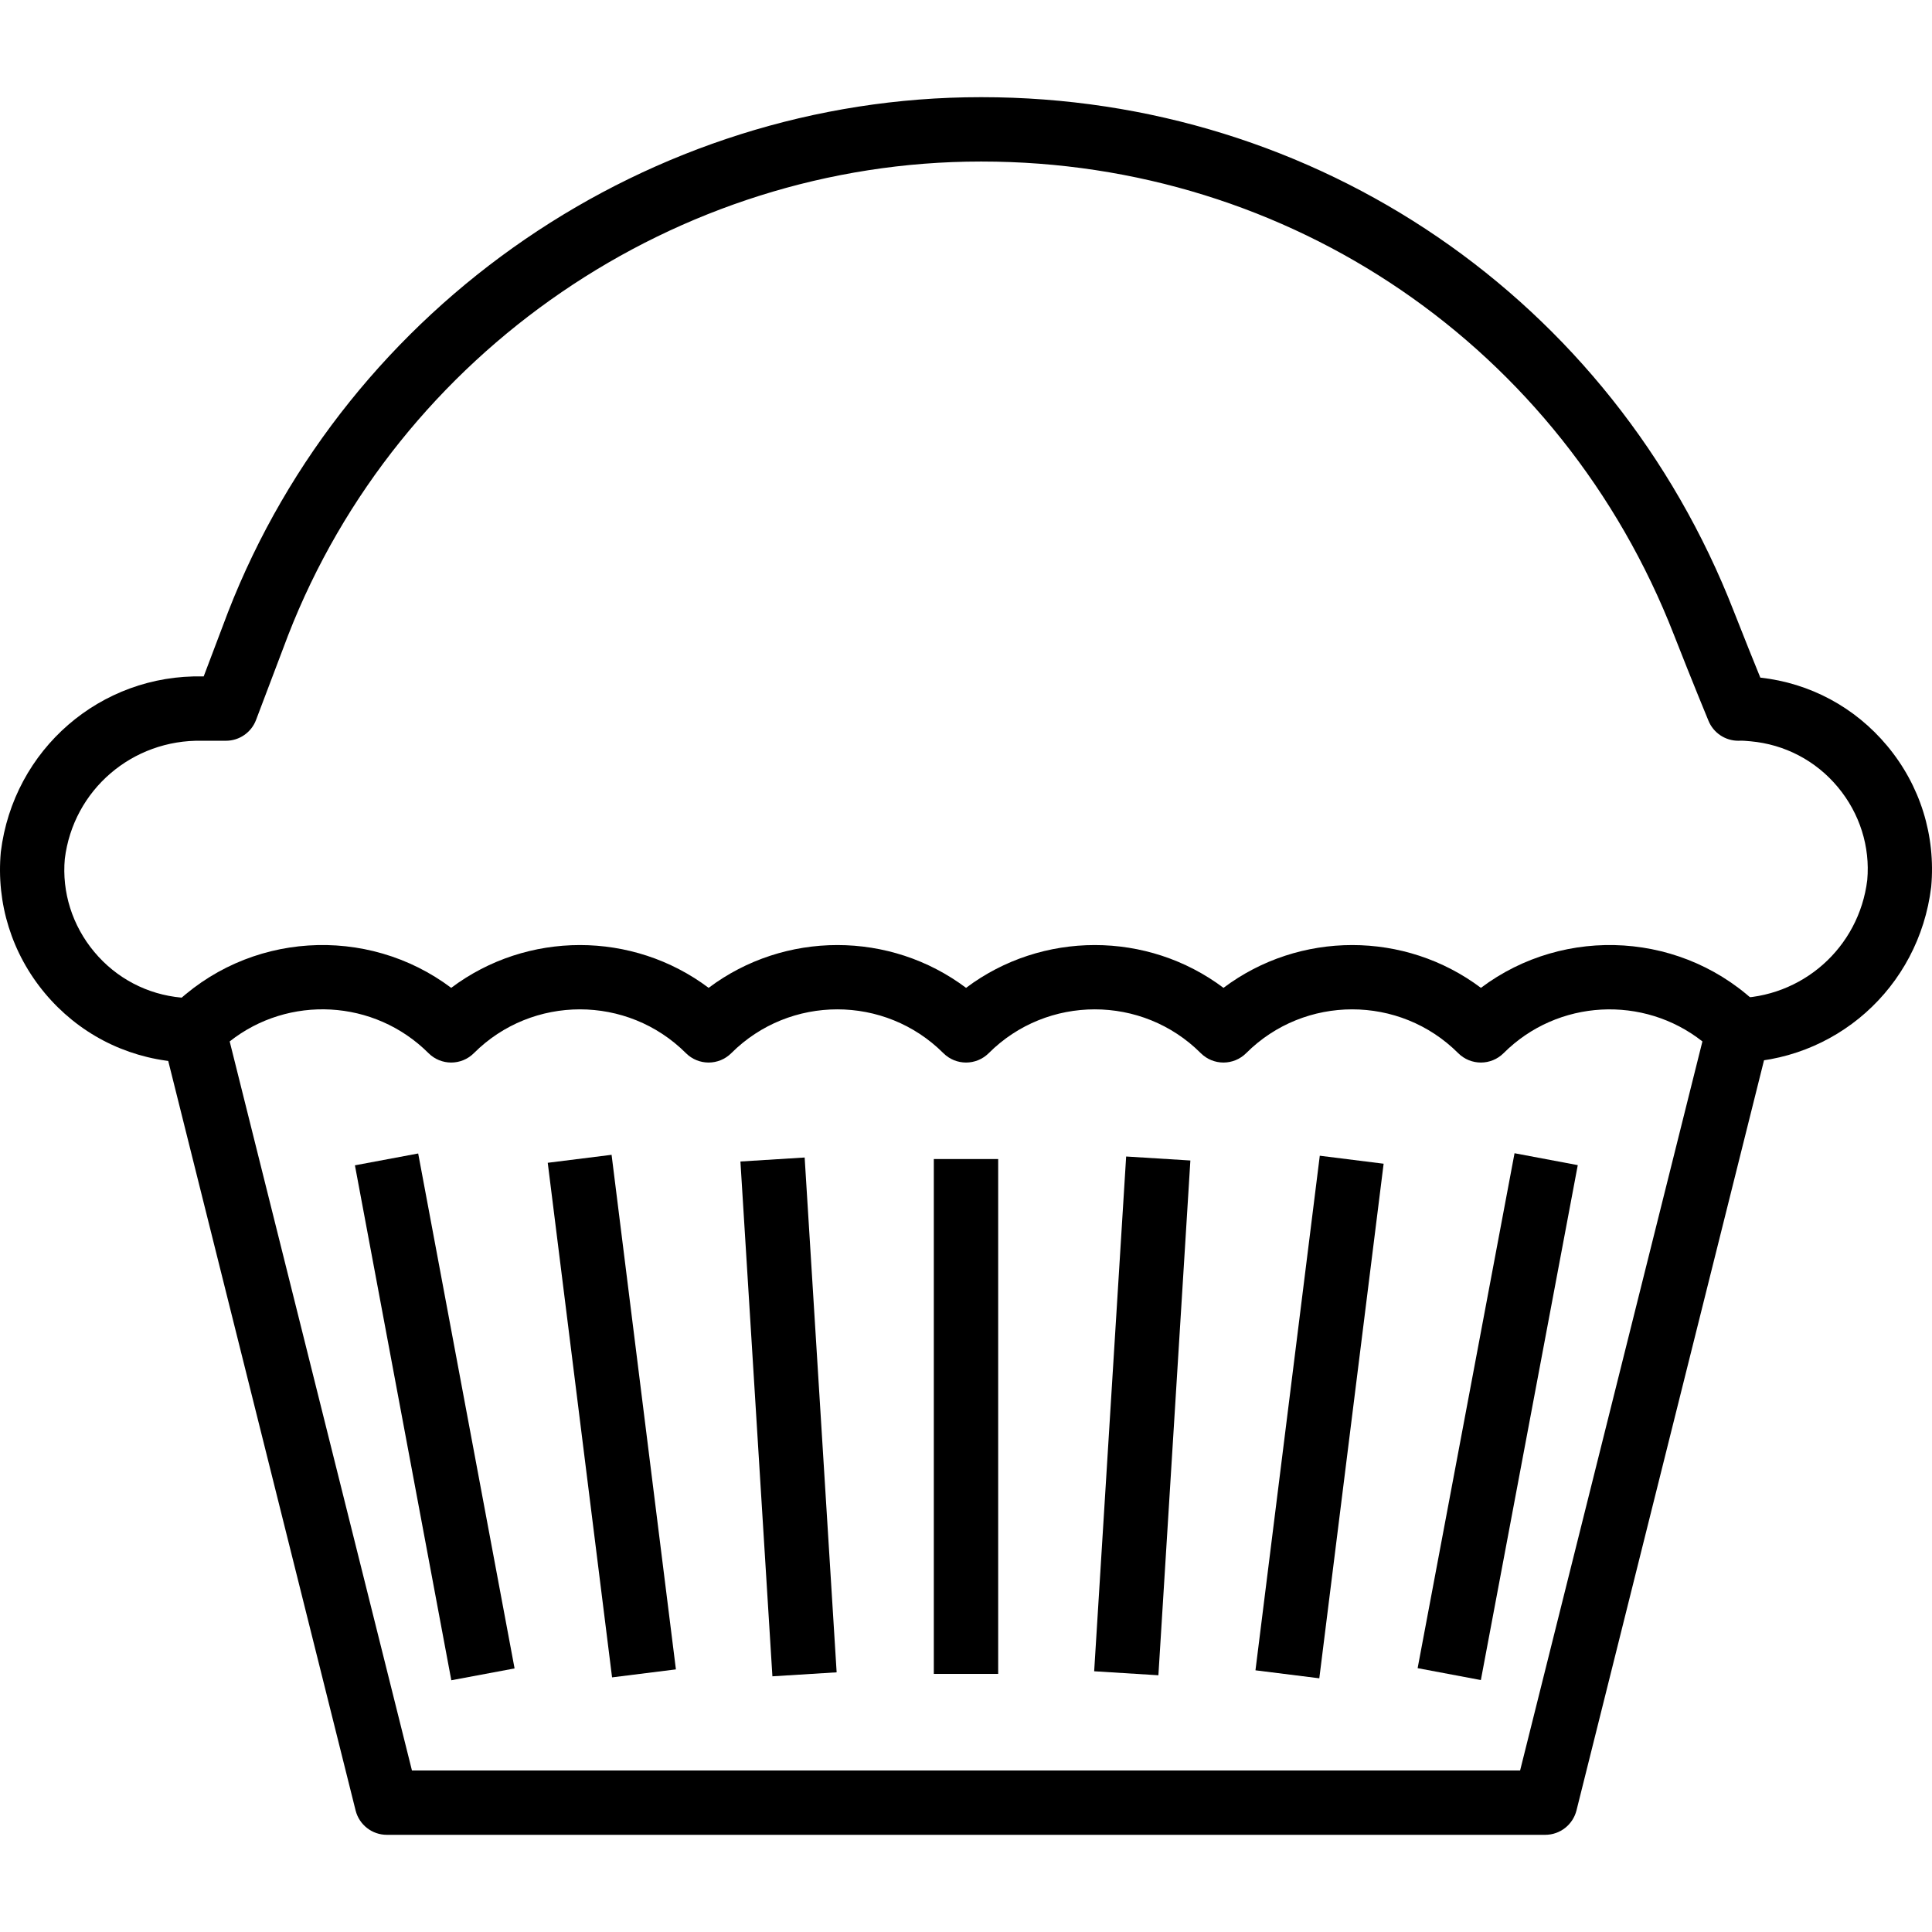 <svg xml:space="preserve" style="enable-background:new 0 0 511.982 511.982;" viewBox="0 0 511.982 511.982" y="0px" x="0px" xmlns:xlink="http://www.w3.org/1999/xlink" xmlns="http://www.w3.org/2000/svg" id="Capa_1" version="1.1">
<g>
	<g>
		<path d="M466.693,267.017c-20.218-20.21-52.034-21.932-74.248-5.236c-20.116-15.119-48.103-15.119-68.219,0
			c-20.116-15.119-48.103-15.119-68.219,0c-20.116-15.119-48.103-15.119-68.219,0c-20.116-15.119-48.103-15.119-68.219,0
			c-22.214-16.705-54.029-14.966-74.248,5.236c-2.123,2.115-2.976,5.185-2.251,8.092l51.164,204.657
			c0.947,3.795,4.357,6.464,8.272,6.464h306.985c3.914,0,7.316-2.669,8.28-6.464l51.164-204.657
			C469.669,272.202,468.807,269.132,466.693,267.017z M402.831,469.175H109.166L60.867,275.979
			c15.571-12.313,38.296-11.248,52.674,3.095c3.326,3.334,8.724,3.334,12.049,0c15.486-15.46,40.684-15.46,56.17,0
			c3.326,3.334,8.724,3.334,12.049,0c15.486-15.46,40.684-15.46,56.17,0c3.326,3.334,8.724,3.334,12.049,0
			c15.477-15.46,40.693-15.46,56.161,0c3.334,3.334,8.724,3.334,12.058,0c15.477-15.46,40.693-15.46,56.161,0
			c3.334,3.334,8.724,3.334,12.058,0c14.36-14.335,37.094-15.383,52.673-3.095L402.831,469.175z"></path>
	</g>
</g>
<g>
	<g>
		<path d="M500.103,197.647c-8.527-10.224-20.432-16.62-33.615-18.078c-1.671-4.11-4.23-10.438-7.027-17.575
			C427.202,79.227,348.964,25.752,260.134,25.752c-0.102,0.009-0.188,0-0.281,0c-87.55,0-167.674,54.797-199.438,136.489
			l-6.438,17.012h-0.222c-27.032-0.622-50.209,19.272-53.543,46.551c-1.228,13.61,2.916,26.887,11.674,37.384
			c8.758,10.497,21.071,16.944,34.655,18.18c1.612,0.145,3.257,0.188,4.861,0.205l-0.111-17.055
			c-1.032,0.043-2.106-0.034-3.189-0.145c-9.073-0.819-17.276-5.125-23.118-12.117c-5.841-6.992-8.604-15.844-7.811-24.653
			c2.243-18.266,17.882-31.696,36.395-31.304h6.31c3.539,0,6.72-2.192,7.973-5.509l8.502-22.444
			c29.206-75.118,102.934-125.54,183.526-125.54c0.085,0,0.162,0,0.256,0c81.743,0,153.757,49.211,183.449,125.395
			c4.98,12.714,9.184,22.845,9.184,22.845c1.322,3.181,4.434,5.253,7.879,5.253c0.009,0,0.017,0,0.026,0
			c1.066-0.06,2.157,0.043,3.223,0.145c9.073,0.819,17.285,5.125,23.118,12.117c5.841,7.001,8.604,15.844,7.811,24.653
			c-2.2,17.984-17.328,31.313-35.363,31.313c-0.281,0-0.554,0-0.836-0.009l-0.384,17.055c0.409,0.009,0.819,0.009,1.237,0.009
			c26.656,0,49.024-19.707,52.29-46.551C513.005,221.421,508.852,208.136,500.103,197.647z"></path>
	</g>
</g>
<g>
	<g>
		<rect height="136.438" width="17.055" y="307.147" x="247.463"></rect>
	</g>
</g>
<g>
	<g>
		
			<rect height="136.7" width="17.056" transform="matrix(0.998 -0.062 0.062 0.998 -23.017 13.78)" y="307.069" x="200.592"></rect>
	</g>
</g>
<g>
	<g>
		
			<rect height="17.055" width="137.464" transform="matrix(0.124 -0.992 0.992 0.124 -66.101 675.947)" y="366.884" x="281.054"></rect>
	</g>
</g>
<g>
	<g>
		
			<rect height="17.054" width="136.688" transform="matrix(0.062 -0.998 0.998 0.062 -90.709 654.203)" y="366.858" x="234.529"></rect>
	</g>
</g>
<g>
	<g>
		
			<rect height="138.821" width="17.055" transform="matrix(0.983 -0.184 0.184 0.983 -67.207 27.68)" y="305.979" x="106.777"></rect>
	</g>
</g>
<g>
	<g>
		
			<rect height="137.464" width="17.055" transform="matrix(0.992 -0.124 0.124 0.992 -45.294 23.007)" y="306.639" x="153.652"></rect>
	</g>
</g>
<g>
	<g>
		
			<rect height="17.046" width="138.815" transform="matrix(0.185 -0.983 0.983 0.185 -45.447 695.896)" y="366.814" x="327.257"></rect>
	</g>
</g>
<g>
</g>
<g>
</g>
<g>
</g>
<g>
</g>
<g>
</g>
<g>
</g>
<g>
</g>
<g>
</g>
<g>
</g>
<g>
</g>
<g>
</g>
<g>
</g>
<g>
</g>
<g>
</g>
<g>
</g>
</svg>
